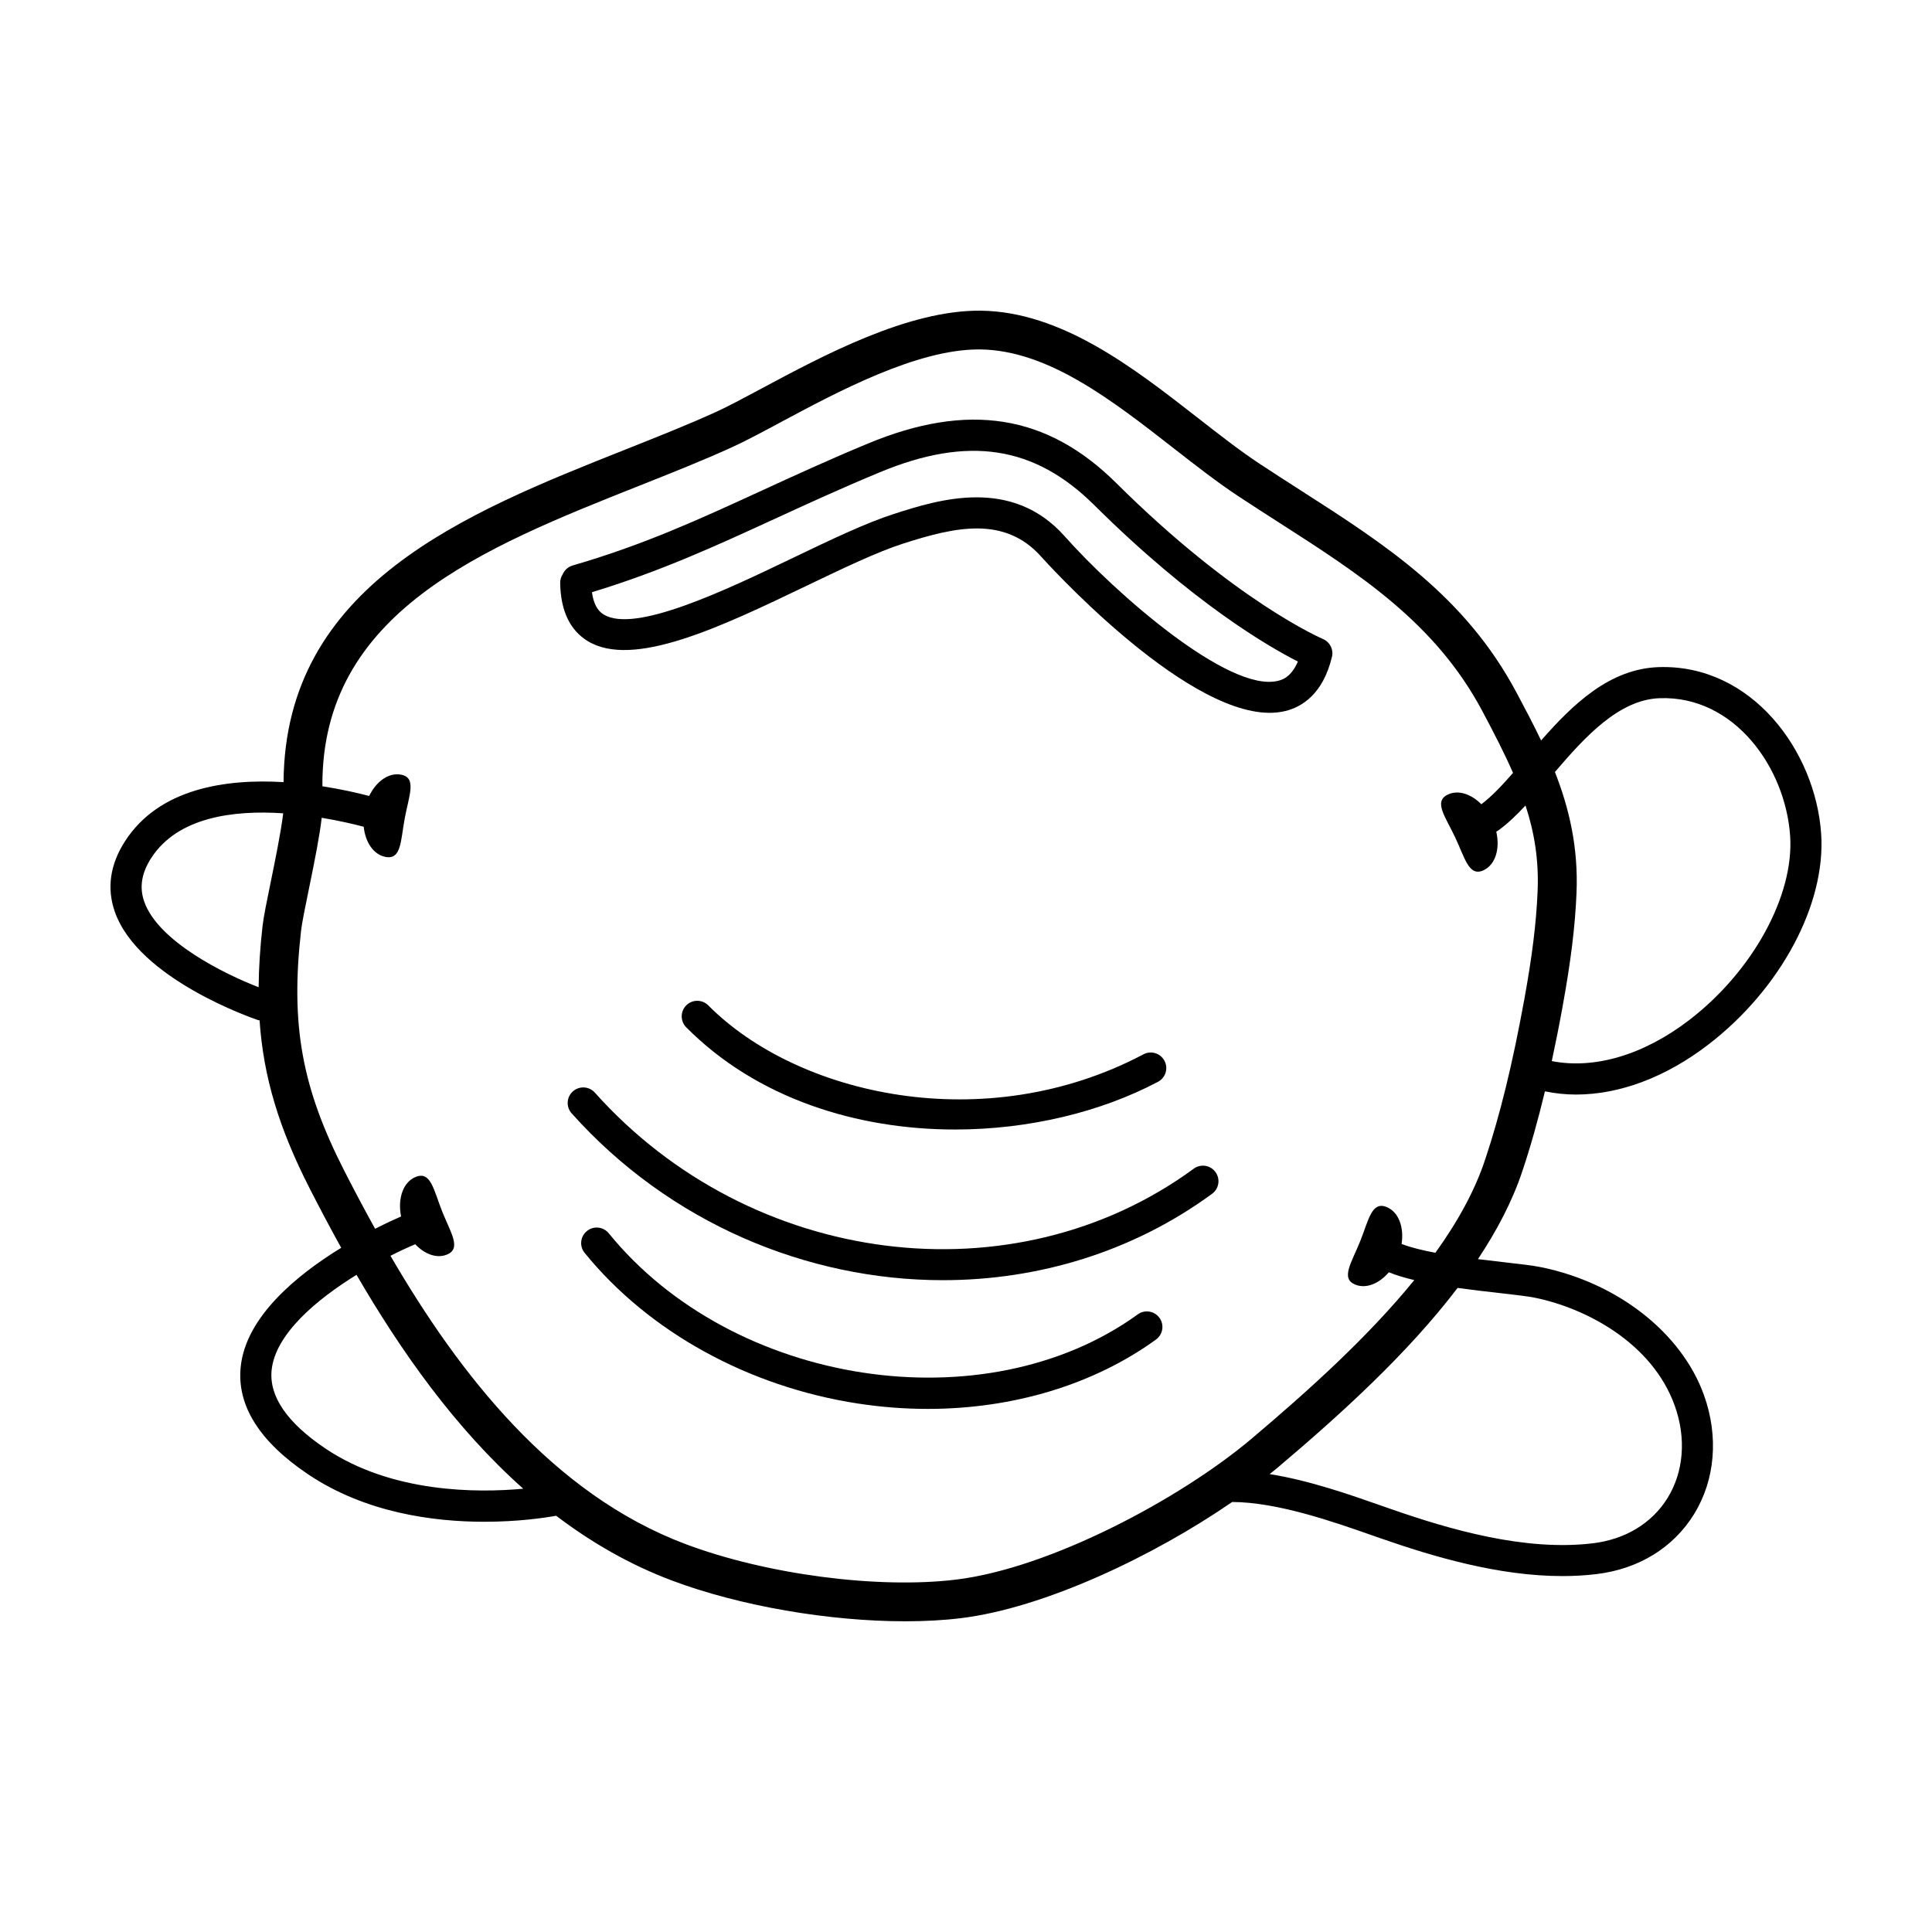 <?xml version="1.0" encoding="UTF-8"?>
<!-- Uploaded to: SVG Repo, www.svgrepo.com, Generator: SVG Repo Mixer Tools -->
<svg fill="#000000" width="800px" height="800px" version="1.1" viewBox="144 144 512 512" xmlns="http://www.w3.org/2000/svg">
 <g>
  <path d="m445.53 492.32c-40.461 29.266-107.28 19.035-140.2-21.484-1.438-1.77-4.031-2.031-5.793-0.598-1.77 1.438-2.035 4.031-0.598 5.793 16.988 20.914 43.383 35.465 72.406 39.918 6.219 0.953 12.414 1.426 18.523 1.426 22.547 0 43.906-6.383 60.48-18.379 1.844-1.336 2.258-3.91 0.922-5.75-1.324-1.844-3.906-2.262-5.746-0.926z"/>
  <path d="m460.36 453.71c-47.676 34.949-117.39 26.098-158.72-20.156-1.512-1.691-4.117-1.844-5.82-0.328-1.699 1.516-1.844 4.121-0.328 5.82 25.93 29.02 62.371 44.215 98.383 44.215 25.258 0 50.301-7.477 71.348-22.902 1.832-1.344 2.231-3.918 0.887-5.758-1.336-1.84-3.91-2.231-5.75-0.891z"/>
  <path d="m450.88 430.69c2.016-1.062 2.781-3.551 1.719-5.566s-3.562-2.785-5.566-1.719c-42.082 22.223-91.688 10.855-115.33-12.965-1.605-1.613-4.211-1.621-5.828-0.02-1.613 1.602-1.621 4.211-0.02 5.828 18.773 18.914 45.301 27.086 71.258 27.086 19.41-0.004 38.504-4.578 53.77-12.645z"/>
  <path d="m494.57 313.33c-0.227-0.098-23.125-9.898-54.723-41.289-18.332-18.211-39.262-21.547-65.859-10.488-10.402 4.324-19.434 8.473-28.164 12.484-16.766 7.703-31.246 14.359-50.059 19.82-1.234 0.359-2.168 1.238-2.641 2.332-0.438 0.672-0.684 1.473-0.672 2.328 0.133 7.297 2.562 12.461 7.234 15.336 12.066 7.453 35.434-3.758 58.023-14.594 9.637-4.625 18.742-8.992 25.66-11.211 13.723-4.398 26.859-7.445 36.613 3.527 0.387 0.438 37.023 41.328 60.496 41.328 1.461 0 2.871-0.16 4.219-0.492 4.281-1.066 9.891-4.418 12.281-14.312 0.48-1.961-0.547-3.988-2.41-4.769zm-11.867 11.094c-13.059 3.246-43.266-23.352-56.562-38.316-6.996-7.875-15.32-10.309-23.352-10.309-8.176 0-16.055 2.527-21.938 4.414-7.457 2.394-16.809 6.879-26.707 11.629-17.68 8.484-41.887 20.098-50.141 15.012-0.676-0.418-2.527-1.562-3.133-5.914 18.094-5.492 32.824-12.262 48.375-19.41 8.664-3.981 17.625-8.098 27.887-12.363 23.453-9.75 41-7.059 56.895 8.727 26.016 25.84 46.16 37.484 53.922 41.418-1.805 4.254-4.312 4.879-5.246 5.113z"/>
  <path d="m553.42 433.22c2.684 0.543 5.43 0.848 8.23 0.848 11.516 0 23.785-4.555 35.125-13.281 19.113-14.707 31.109-37.125 29.852-55.793-1.48-21.926-18.402-45.039-43.098-44.199-12.953 0.453-22.66 9.793-31.121 19.438-2.066-4.324-4.289-8.516-6.5-12.664-13.695-25.715-34.879-39.297-57.305-53.676-3.531-2.262-7.098-4.555-10.688-6.918-5.238-3.457-10.699-7.719-16.484-12.234-16.934-13.211-36.125-28.18-57.59-28.41-19.215-0.168-41.625 11.848-58.051 20.645-4.785 2.562-8.922 4.781-12.148 6.242-7.453 3.379-15.492 6.574-24.008 9.957-42.32 16.809-90.133 35.824-90.488 88.098-15.262-0.91-32.93 1.613-41.988 15.617-3.988 6.176-4.914 12.484-2.727 18.742 6.219 17.816 36.625 28.254 37.918 28.691 0.145 0.051 0.293 0.039 0.438 0.07 1.039 15.184 5.223 28.781 13.281 44.562 2.621 5.129 5.402 10.398 8.352 15.723-11.652 7.144-25.266 18.219-26.633 31.562-1.047 10.219 4.957 19.793 17.852 28.461 15.148 10.184 33.141 12.582 46.715 12.582 9.004 0 16.047-1.055 19.043-1.586 9.27 7.039 19.438 12.934 30.637 17.145 18.141 6.82 41.746 10.816 61.844 10.816 5.188 0 10.148-0.266 14.711-0.82 22.188-2.691 51.195-16.496 71.949-30.797 12.004 0.039 26.883 5.262 37.031 8.82l2.484 0.867c13.75 4.785 31.039 9.949 48.008 9.949 3.031 0 6.055-0.168 9.043-0.527 11.168-1.352 20.344-6.992 25.832-15.879 5.602-9.078 6.566-20.57 2.637-31.539-5.898-16.461-22.836-29.77-43.152-33.91-2.254-0.457-5.719-0.855-10.117-1.355-2.023-0.23-4.289-0.488-6.637-0.785 5.023-7.559 9.098-15.312 11.738-23.219 2.188-6.512 4.156-13.508 6.016-21.242zm30.395-104.19c19.801-0.719 33.371 18.418 34.59 36.52 1.066 15.785-9.895 35.816-26.656 48.707-12.102 9.309-25.172 13.168-36.512 10.941 0.977-4.535 1.93-9.301 2.856-14.398 2.195-12.027 3.336-21.34 3.703-30.219 0.492-12.113-1.988-22.477-5.727-31.992 7.969-9.312 16.965-19.18 27.746-19.559zm-401.6 53.891c-1.32-3.789-0.711-7.562 1.867-11.547 7.023-10.863 21.828-12.723 34.973-11.84-0.613 5.066-2.273 13.156-3.289 18.105-1.023 4.988-1.91 9.289-2.195 11.824-0.648 5.715-0.988 11.047-1.027 16.164-9.004-3.465-26.645-12.137-30.328-22.707zm48.023 144.95c-10.16-6.832-14.957-13.82-14.254-20.777 0.977-9.586 11.965-18.746 22.5-25.25 11.734 20.184 26.086 40.586 44.18 56.68-12.121 1.121-34.805 1.188-52.426-10.652zm311.14-41.203c4.027 0.457 7.508 0.855 9.402 1.246 13.332 2.715 31.035 11.84 37.047 28.617 3.078 8.59 2.387 17.492-1.895 24.43-4.141 6.711-11.18 10.984-19.809 12.027-18.031 2.172-37.98-3.68-53.352-9.023l-2.465-0.863c-8.574-3.008-19.324-6.785-29.832-8.449 0.629-0.508 1.289-1.023 1.891-1.527 16.992-14.348 34.738-30.492 47.914-47.816 3.766 0.523 7.574 0.957 11.098 1.359zm-16.988-10.668c-3.465-0.656-6.621-1.426-8.953-2.344 0.684-4.469-0.797-8.504-3.981-9.785-3.984-1.602-4.731 3.445-7.019 9.129s-5.246 9.844-1.258 11.445c2.875 1.16 6.316-0.273 8.871-3.281 1.953 0.797 4.246 1.48 6.75 2.074-12.195 14.988-27.938 29.211-43.086 42.004-18.953 16-53.445 34.355-78.359 37.371-20.773 2.516-50.25-1.355-71.691-9.418-35.207-13.246-59.918-45-78.188-76.398 2.519-1.273 4.769-2.309 6.57-3.055 2.484 2.625 5.652 3.828 8.348 2.754 3.988-1.586 1.055-5.758-1.215-11.453-2.262-5.691-2.988-10.746-6.984-9.16-3.367 1.336-4.856 5.738-3.906 10.5-1.309 0.562-3.769 1.672-6.883 3.254-2.887-5.203-5.606-10.363-8.172-15.383-11.281-22.078-14.273-38.734-11.445-63.652 0.238-2.074 1.117-6.367 2.051-10.914 1.621-7.898 2.871-14.227 3.414-18.969 4.59 0.762 8.488 1.684 11.133 2.379 0.422 4.137 2.625 7.402 5.793 7.996 4.223 0.789 3.965-4.309 5.098-10.328 1.129-6.019 3.219-10.68-1.004-11.473-3.254-0.609-6.57 1.77-8.438 5.644-3.055-0.797-7.371-1.785-12.398-2.57-0.266-46.152 42.543-63.188 83.988-79.648 8.629-3.426 16.781-6.664 24.461-10.152 3.531-1.602 7.805-3.891 12.75-6.539 15.32-8.207 36.266-19.426 52.699-19.426h0.379c17.984 0.191 34.953 13.426 51.363 26.227 5.949 4.641 11.566 9.023 17.148 12.707 3.621 2.387 7.231 4.707 10.797 6.992 21.262 13.633 41.348 26.512 53.773 49.848 3.144 5.898 5.906 11.266 8.172 16.449-2.922 3.344-5.723 6.312-8.395 8.309-2.699-2.719-6.117-3.875-8.863-2.578-3.883 1.832-0.691 5.812 1.926 11.355 2.613 5.543 3.652 10.539 7.535 8.707 3.16-1.492 4.387-5.719 3.356-10.223 0.156-0.082 0.312-0.156 0.457-0.262 2.473-1.773 4.883-4.082 7.297-6.676 2.344 7.184 3.543 14.41 3.203 22.672-0.344 8.379-1.438 17.262-3.543 28.793-3.102 17.023-6.387 30.457-10.328 42.273-2.766 8.41-7.394 16.703-13.223 24.805z"/>
 </g>
</svg>